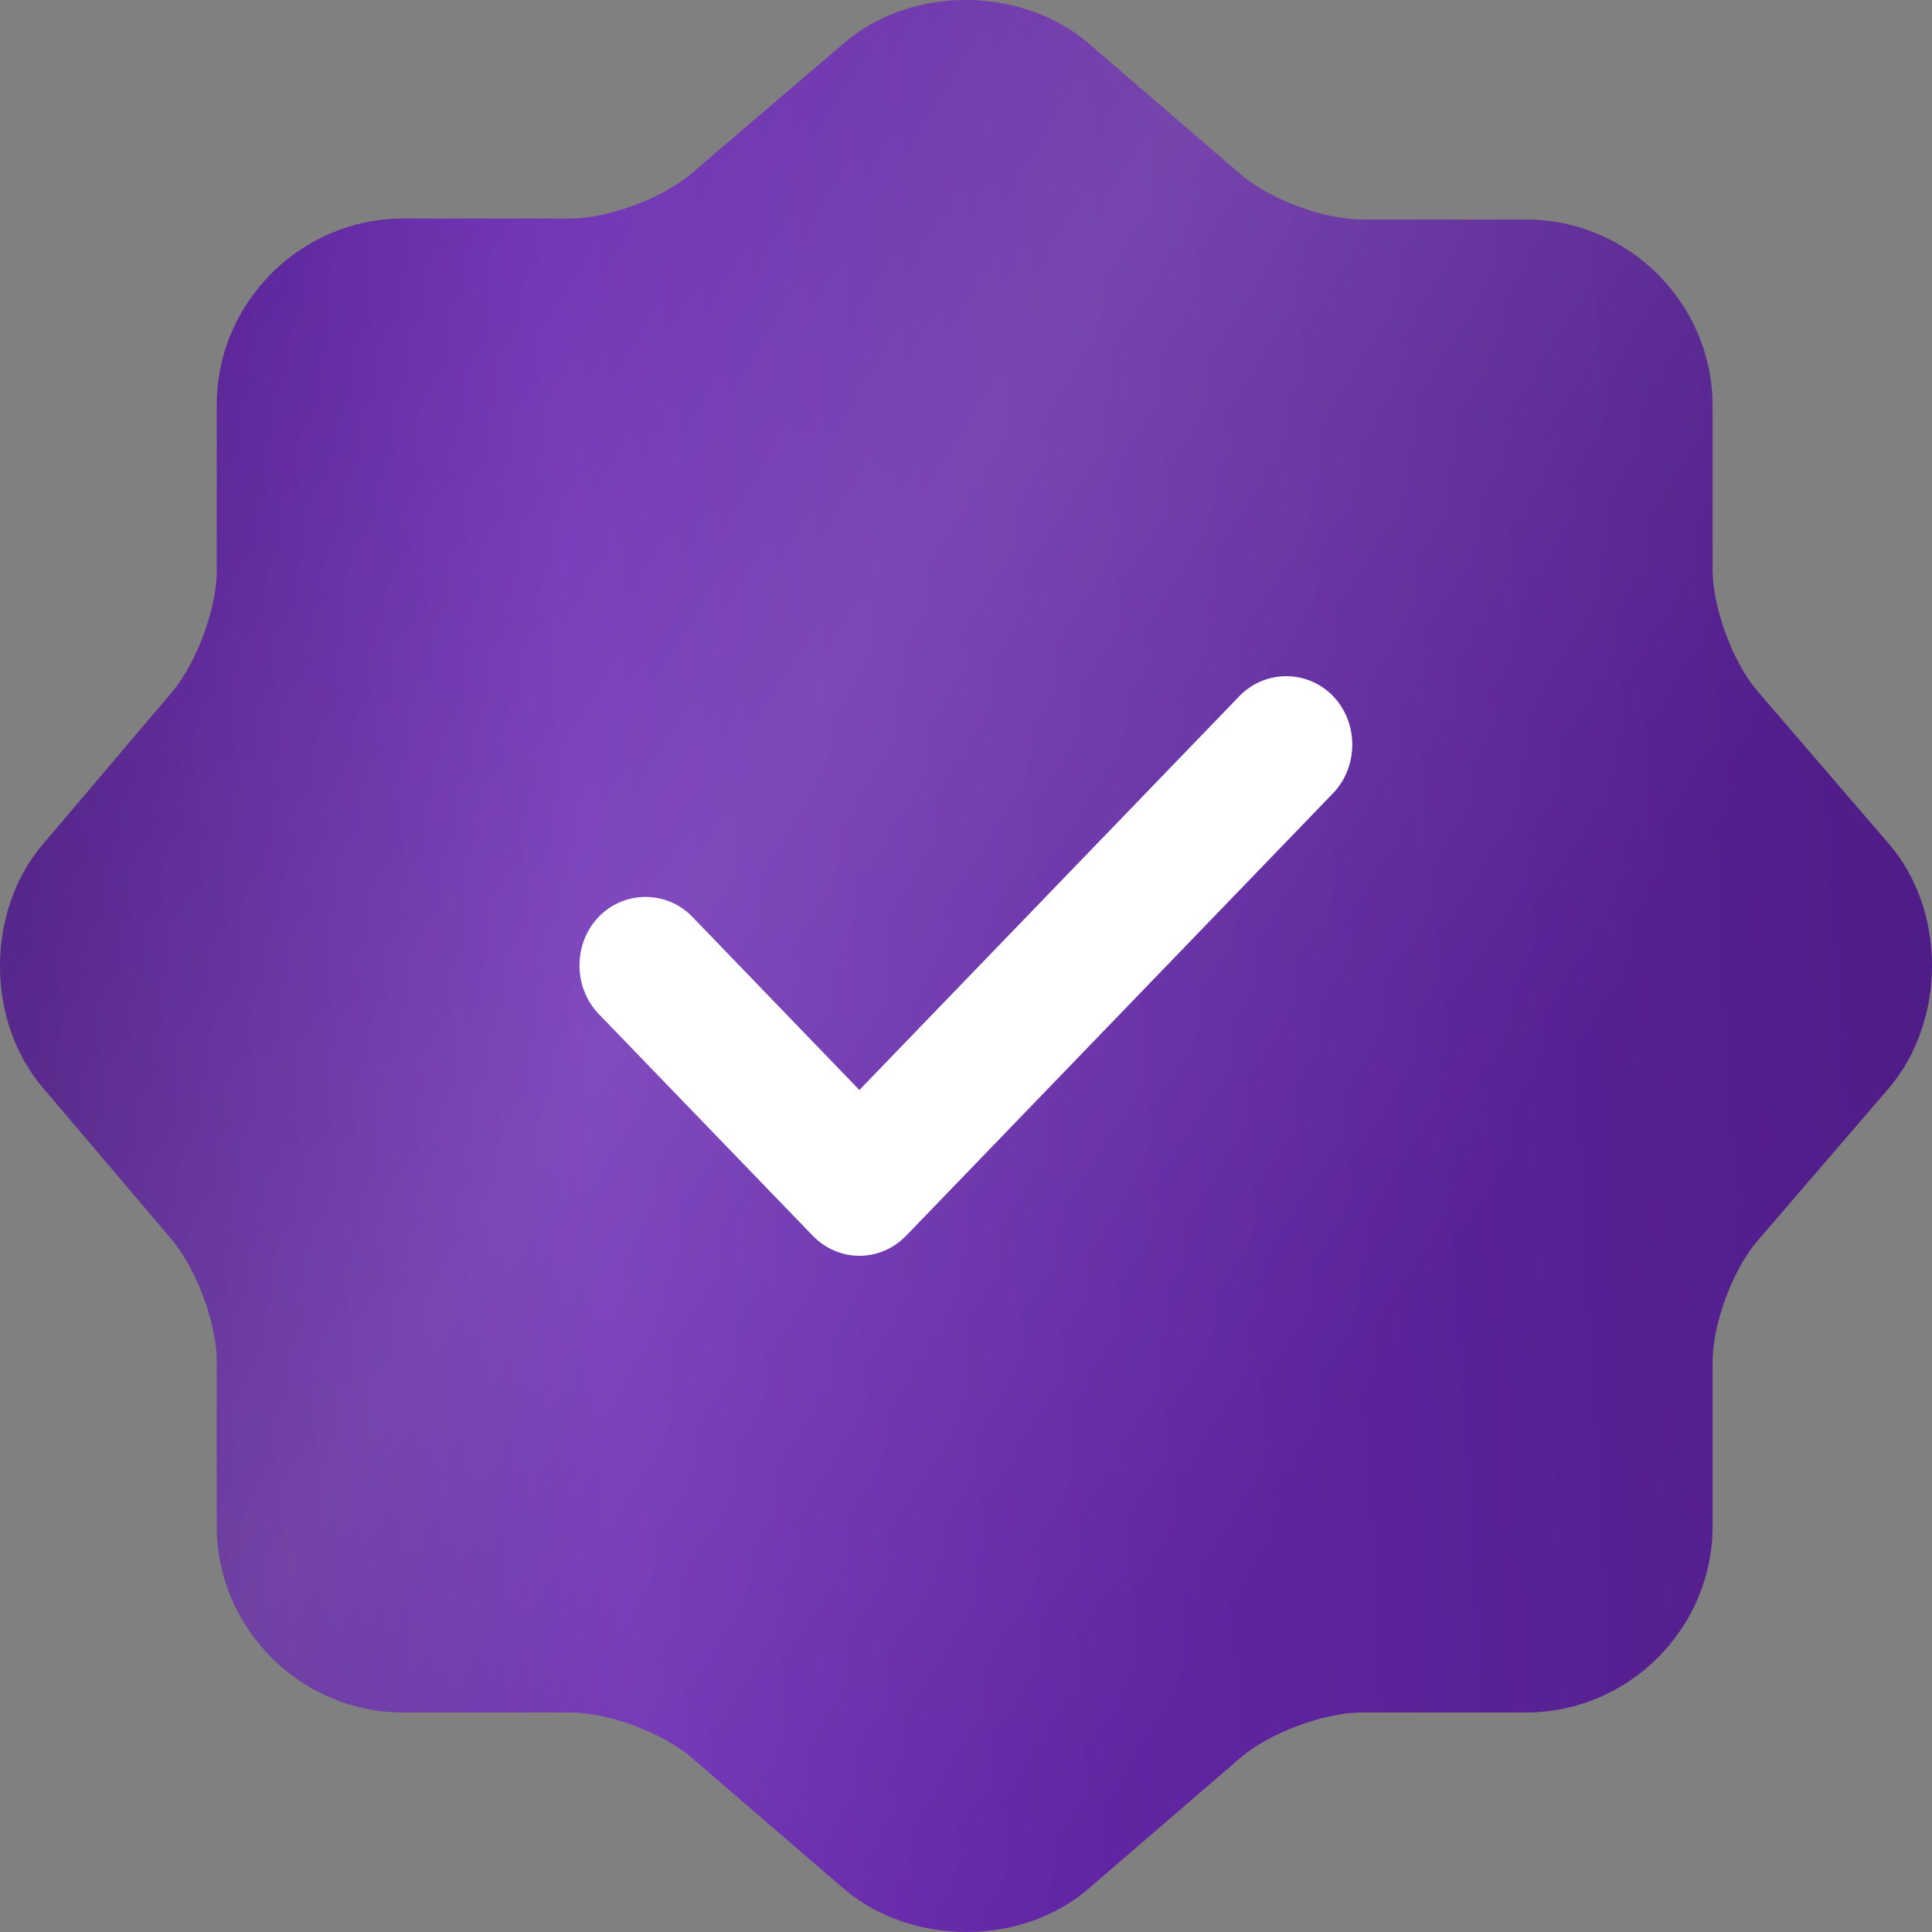 <?xml version="1.0" encoding="UTF-8"?> <svg xmlns="http://www.w3.org/2000/svg" width="16" height="16" viewBox="0 0 16 16" fill="none"><rect x="0" y="0" width="16" height="16" fill="#808080" stroke="none"/><path d="M6.993 0.354C7.545 -0.118 8.449 -0.118 9.009 0.354L10.272 1.442C10.512 1.65 10.96 1.818 11.28 1.818H12.639C13.487 1.818 14.183 2.513 14.183 3.361V4.721C14.183 5.033 14.351 5.489 14.559 5.729L15.646 6.992C16.118 7.544 16.118 8.448 15.646 9.008L14.559 10.271C14.351 10.511 14.183 10.959 14.183 11.279V12.639C14.183 13.487 13.487 14.182 12.639 14.182H11.28C10.968 14.182 10.512 14.35 10.272 14.558L9.009 15.646C8.457 16.118 7.553 16.118 6.993 15.646L5.73 14.558C5.49 14.35 5.042 14.182 4.722 14.182H3.339C2.491 14.182 1.795 13.487 1.795 12.639V11.271C1.795 10.959 1.627 10.511 1.427 10.271L0.348 9C-0.116 8.448 -0.116 7.552 0.348 7L1.427 5.729C1.627 5.489 1.795 5.041 1.795 4.729V3.353C1.795 2.505 2.491 1.81 3.339 1.81H4.722C5.034 1.81 5.49 1.642 5.73 1.434L6.993 0.354Z" fill="url(#paint0_linear_211_288)"></path><path d="M6.993 0.354C7.545 -0.118 8.449 -0.118 9.009 0.354L10.272 1.442C10.512 1.65 10.96 1.818 11.28 1.818H12.639C13.487 1.818 14.183 2.513 14.183 3.361V4.721C14.183 5.033 14.351 5.489 14.559 5.729L15.646 6.992C16.118 7.544 16.118 8.448 15.646 9.008L14.559 10.271C14.351 10.511 14.183 10.959 14.183 11.279V12.639C14.183 13.487 13.487 14.182 12.639 14.182H11.28C10.968 14.182 10.512 14.35 10.272 14.558L9.009 15.646C8.457 16.118 7.553 16.118 6.993 15.646L5.73 14.558C5.49 14.35 5.042 14.182 4.722 14.182H3.339C2.491 14.182 1.795 13.487 1.795 12.639V11.271C1.795 10.959 1.627 10.511 1.427 10.271L0.348 9C-0.116 8.448 -0.116 7.552 0.348 7L1.427 5.729C1.627 5.489 1.795 5.041 1.795 4.729V3.353C1.795 2.505 2.491 1.81 3.339 1.81H4.722C5.034 1.81 5.49 1.642 5.73 1.434L6.993 0.354Z" fill="url(#paint1_linear_211_288)" fill-opacity="0.15"></path><path d="M7.117 10.4C6.971 10.4 6.832 10.339 6.73 10.233L4.958 8.397C4.746 8.177 4.746 7.813 4.958 7.593C5.171 7.373 5.522 7.373 5.734 7.593L7.117 9.027L10.264 5.765C10.477 5.545 10.828 5.545 11.04 5.765C11.252 5.985 11.252 6.349 11.04 6.569L7.505 10.233C7.403 10.339 7.264 10.4 7.117 10.4Z" fill="white"></path><defs><linearGradient id="paint0_linear_211_288" x1="7.54421e-08" y1="15.556" x2="16.789" y2="14.582" gradientUnits="userSpaceOnUse"><stop offset="0.04" stop-color="#4E1C85"></stop><stop offset="0.317" stop-color="#6B2AB2"></stop><stop offset="1" stop-color="#4E1C85"></stop></linearGradient><linearGradient id="paint1_linear_211_288" x1="5.756" y1="-5.486" x2="17.409" y2="1.763" gradientUnits="userSpaceOnUse"><stop stop-color="white" stop-opacity="0"></stop><stop offset="0.498" stop-color="white"></stop><stop offset="1" stop-color="white" stop-opacity="0"></stop></linearGradient></defs></svg> 